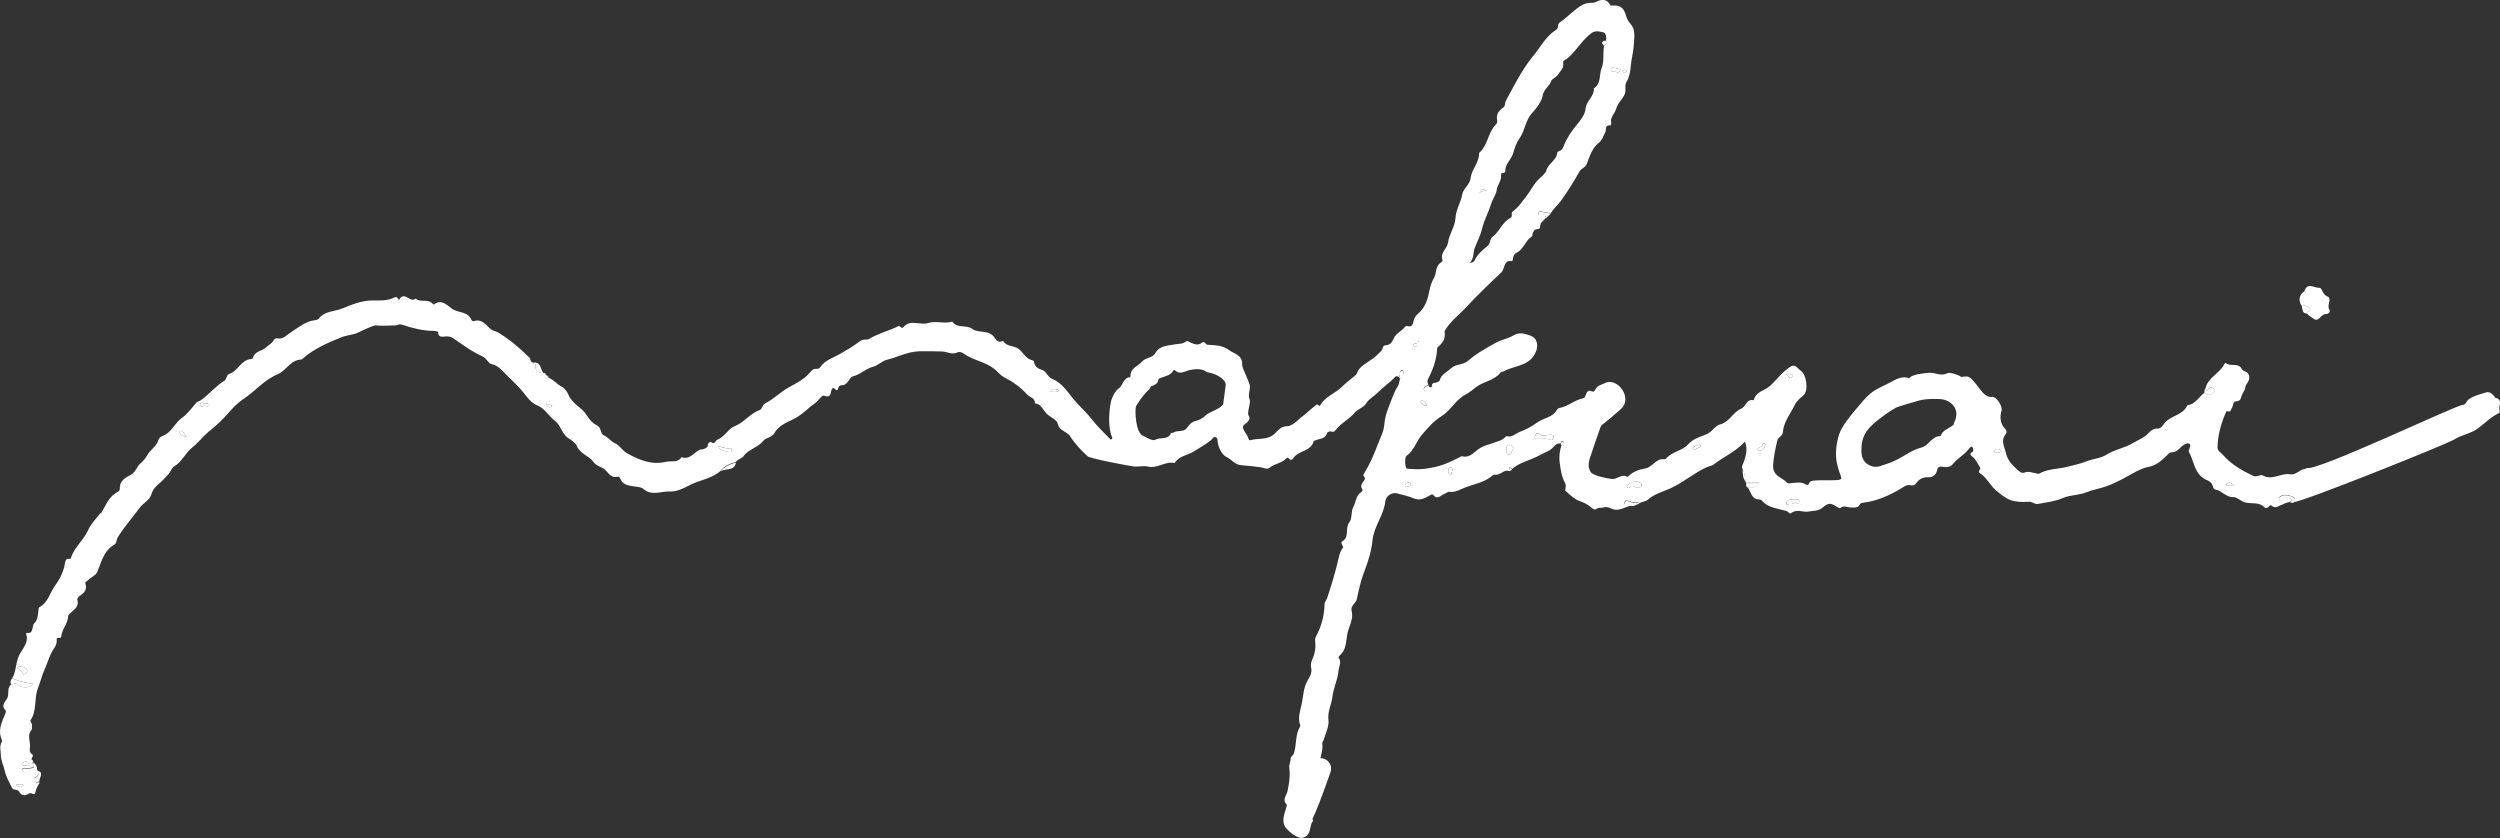 <?xml version="1.0" encoding="UTF-8"?>
<svg id="_レイヤー_2" data-name="レイヤー 2" xmlns="http://www.w3.org/2000/svg" viewBox="0 0 357.57 119.92">
  <rect x="0" y="0" width="357.57" height="119.92" fill="#333333" stroke="none"/>
  <defs>
    <style>
      .cls-1 {
        fill: #fff;
      }
    </style>
  </defs>
  <g id="_レイヤー_1-2" data-name="レイヤー 1">
    <g>
      <path class="cls-1" d="M329.22,43.77c-.46-.63-.41-1.42.13-1.93.06-.06.2-.08.22-.14.43-1.42,1.44-.48,2.2-.53.14,0,.22.13.3.28.19.4.38.8.87.98.24.09.28.39.22.71-.07.37-.24.75.02,1.18.19.32-.25.62-.47.6-.75-.08-1.04,1.25-1.8.66-.31-.24-.72-.4-.95-.75-.13-.4.74-.25.41-.72-.22-.32-.59-.42-.98-.37-.06,0-.12.01-.18.02Z"/>
      <path class="cls-1" d="M1.76,96.99c.89.5,1.89.62,2.96.84-.77.75-1.65.5-2.19.11-.46-.33-.64-.04-.95-.02-.16-.35-.06-.65.18-.93Z"/>
      <path class="cls-1" d="M5.28,110.18c-.49.1-1,.16-1.48.32-.41.13-.57-.2-.58-.38-.01-.22.3-.28.5-.17.23.12.41-.04.6-.05.47-.04.73-.11.27-.58-.08-.08.07-.2.2-.23.4.26.56.63.48,1.09Z"/>
      <path class="cls-1" d="M327.54,71.84c.07-.16.6-.25.1-.49-.35-.17-.75-.29-1.09,0-.17.15-.25.49-.52.13-.26-.35.18-.4.3-.53.28-.3,1.75.01,1.92.4.05.13-.08.33-.13.5-.19.12-.38.08-.57-.01Z"/>
      <path class="cls-1" d="M77.73,53.35c-.76.05-1.21-.37-1.15-1.07.03-.37-.4-.15-.3-.41,1.15-.16.97.98,1.45,1.48Z"/>
      <path class="cls-1" d="M103.06,67.43c.54-.75,1.36-1.03,2.19-1.28-.07.8-.75.94-1.3,1-.34.04-.62.11-.89.28Z"/>
      <path class="cls-1" d="M315.47,55.56c.03.17.06.44.29.2.3-.31.57-.45.91-.14.11.1.22.33.03.48-.3.23-.59.55-1.04.29-.13-.07-.28-.1-.41-.15.11-.21-.04-.52.23-.68Z"/>
      <path class="cls-1" d="M329.22,43.77c.06,0,.12-.01.18-.02.39-.05.75.05.98.37.33.47-.54.32-.41.72-.75,0-.61-.64-.75-1.07Z"/>
      <path class="cls-1" d="M233.38,72.38s-.09-.08-.13-.12c-.25-.25-.99.28-.86-.37.09-.47.74-.12,1.02-.02.38.13.78-.18,1.09.16-.38.11-.71.37-1.12.36Z"/>
      <path class="cls-1" d="M249.75,69.09h1.92c-.56.74-1.13.81-1.78.57-.25-.14-.08-.38-.14-.57Z"/>
      <path class="cls-1" d="M221.07,31.25c.07-.45-.14-.61-.56-.5-.22.05-.47.09-.45-.21.01-.22.19-.32.46-.25.42.11.86.18,1.29.27-.25.23-.5.47-.74.7Z"/>
      <path class="cls-1" d="M5.62,111.67c-.08-.52-.49-.13-.78-.31.59-.25.9-.6.43-1.19,1.05.28.43.95.35,1.5Z"/>
      <path class="cls-1" d="M204.82,55.13c.12.36,0,.59-.49.75-.21.07-.56.35-.65-.08-.1-.47.3-.58.66-.67.06.13.08.3.29.26.13-.03.19-.12.19-.25Z"/>
      <path class="cls-1" d="M249.24,67.06c.37.58.31,1.26.47,1.89-.47-.55-.46-1.22-.47-1.89Z"/>
      <path class="cls-1" d="M5.48,112.23c-.09-.06-.27-.12-.27-.17.01-.25.28-.1.4-.21.05.16.02.28-.13.37Z"/>
      <path class="cls-1" d="M78.49,54.06c-.14-.05-.24-.15-.23-.31.13.06.23.15.23.31Z"/>
      <path class="cls-1" d="M78.07,53.55c-.16.01-.26-.07-.33-.2.19-.07.26.07.33.2Z"/>
      <path class="cls-1" d="M4.73,108.9c-.07-.06-.13-.12-.2-.18.12,0,.2.05.2.18Z"/>
      <path class="cls-1" d="M219.48,62.66c.15-.51.24-.98.87-.48.4.32.85,0,1.28.02.31.01.55-.07.56.32,0,.38-.32.47-.58.36-.68-.29-1.38-.19-2.13-.21Z"/>
      <path class="cls-1" d="M234.18,69.79c-.41-.08-.8-.6-1.19.01-.01.02-.16-.02-.22-.07-.11-.09-.12-.22-.02-.31.46-.4.94-.79,1.6-.47.2.09.52.18.46.48-.06.34-.45.21-.64.36Z"/>
      <path class="cls-1" d="M215.46,64.35c-.04-.39.05-.74.4-.73.29,0,.56.27.72.56-.46.08-.27.78-.69.82-.48.04-.44-.38-.43-.65Z"/>
      <path class="cls-1" d="M102.64,63.9c.68-.06,1.15.35,1.7.2.15-.04.37.13.35.34-.02.23-.2.25-.41.21-.54-.12-1.12-.14-1.64-.74Z"/>
      <path class="cls-1" d="M3.33,96.49c-.11-.46-.5-.64-.81-.92-.16-.14.15-.25.33-.24.44.02.89.13,1.05.56.08.21-.23.45-.57.6Z"/>
      <path class="cls-1" d="M256.57,71.47c.18,0,.36,0,.55,0,.19,0,.29.07.23.26-.04.14-.15.4-.24.31-.4-.41-.71.18-1.06.04-.18-.07-.44.32-.54,0-.08-.27.16-.52.44-.6.2-.06.42-.03.63-.04,0,.01,0,.02,0,.03Z"/>
      <path class="cls-1" d="M5.48,112.23c-.12.28-.28.54-.35.83-.14.59-.13.6-.67.4-.17-.06-.26.03-.4.1-.56.31-1.01.23-1.36-.37-.21-.35-.79-.12-.98-.5-.39-.8-.86-1.59-1.04-2.44-.16-.75-.56-1.44-.56-2.25,0-.59-.22-1.17.07-1.75.06-.13.13-.32.08-.43-.64-1.36,0-2.54.49-3.75.05-.14.12-.37.06-.43-.67-.64-.2-1.15.16-1.68.42-.61-.07-1.51.6-2.05.31-.02.49-.31.95.02.54.39,1.42.64,2.19-.11-1.07-.22-2.07-.34-2.96-.84.6-1.04.46-2.28,1.05-3.4.42-.8,1.36-1.73.92-2.92-.01-.03.06-.15.08-.14,1.11.17.65-.96,1.11-1.39.5-.46.52-1.32.6-2.04,0-.09.05-.21.11-.24,1.29-.68,1.52-2.16,2.32-3.21.65-.86,1.17-1.97,1.35-3.13.06-.35.14-.6.53-.57.14.01.28-.02.31-.11.46-1.56,1.83-2.55,2.47-4.02.39-.89,1.15-1.62,1.75-2.42.05.09.13.12.19.05.04-.05.01-.15.02-.22.59-1.03,1.04-2.19,2.16-2.81.2-.11.41-.24.4-.45-.06-1.17.76-1.63,1.61-2.07.65-.33.77-1.1,1.32-1.58.33-.28.75-.74.98-1.17.44-.83,1.37-1.28,1.63-2.24.11-.41.61-.53.91-.69,1.04-.57,1.45-1.71,2.38-2.39.8-.58,1.44-1.4,2.07-2.18.21-.26.47-.23.68-.38,1.2-.86,2.13-2.04,3.41-2.82.27-.16.27-.84.63-.95,1.3-.38,1.71-2.06,3.19-2.14.08,0,.21-.07.22-.13.23-1.01,1.31-.98,1.9-1.55.32-.31.76-.49,1.01-.9.11-.19.29-.44.58-.38.87.19,1.31-.46,1.94-.86,1.09-.69,2.11-1.6,3.49-1.74.17-.02.41-.08.5-.2.82-1.12,2.25-1.02,3.34-1.46,1.34-.54,2.78-1.16,4.39-1.16.97,0,2.07.09,3.03-.4.21-.11.41-.12.57.09.06.09.15.3.21.19.7-1.32,1.6.58,2.32-.15.7.64,1.8-.04,2.46.76.04.04.13.1.15.09,1.12-.89,2,.22,2.64.64.89.58,2.28.34,2.75,1.58.03.09.23.19.3.17,1.2-.42,1.75.57,2.47,1.15.3.24.67.25.98.43,1.69,1,3.16,2.27,4.54,3.64.19.19.09.67.55.7-.1.26.33.04.3.41-.05.69.39,1.12,1.15,1.07h.01c.07.13.17.21.33.2.07.07.13.13.2.2,0,.16.09.26.23.31.74.27,1.19.96,1.92,1.3.37.17.77.8.88,1.09.54,1.37,1.98,1.85,2.66,3,.37.63.86,1.13,1.48,1.44.62.32.34,1.16,1.03,1.45.54.22.88.79,1.45,1.04.73.31,1.06,1.07,1.8,1.48,1.77.97,3.49,1.68,5.54,1.2.75-.18,1.66.2,2.21-.66,1.18.41,1.74-.63,2.57-1.05.17-.09.51-.01.83-.21.23-.15.36-.19.36-.47,0-.29.35-.54.46-.45.57.47.62-.21.91-.32,1.05-.41,1.58-1.59,2.46-1.93,1.4-.55,2.22-1.83,3.6-2.32.37-.13.35-.73.78-.95,1.22-.6,2.15-1.61,3.35-2.27,1.11-.62,2.33-1.21,3.17-2.28.18-.23.46-.43.79-.39.24.02.44-.04.56-.22.66-1.02,1.81-1.32,2.78-1.88.92-.53,1.85-1.06,2.69-1.7.31-.23.53-.4.92-.38.2.01.45,0,.62-.1,1.19-.73,2.54-1.1,3.8-1.64.27-.12.46-.39.73-.01.04.06.29.07.33.01.99-1.26,2.4-.24,3.6-.64,1.02-.34,2.28.16,3.42-.19.71,1.02,2.01.4,2.87,1.04.45.34,1.02.34,1.56.42.63.09,1.23.23,1.62.84.24.37.58.75,1.13.48.03-.01.08-.02.09-.02.49.84,1.5.64,2.16,1.1.72.5,1.06,1.47,2.03,1.67.19.04.24.2.26.34.13.61.57.86,1.11,1.03.66.2.77,1.01,1.45,1.28,1.34.52,2.16,1.79,2.98,2.81.85,1.06,1.9,1.94,2.73,3.02.78,1,1.78,1.94,2.66,2.86.27-.07.26-.24.22-.32-.65-1.42-.44-3.86-.16-5.17.1-.45.62-1.59,1.21-1.91.28-.15.68-1.51,1.38-1.49.07,0,.19-.1.19-.15-.06-1.2,1.1-1.46,1.69-2.15.49-.58,1.49-.44,1.89-1.22.55-1.05,1.89-1.02,2.77-1.21.52-.11,1.08-.01,1.54-.38.27-.22.5.06.74.15.53.19,1.04.45,1.58-.01.41-.36.52.28.76.29,1.35.09,2.24.1,3.2.82.61.45,1.89.65,1.81,2.04-.03.56,1.11,2.53,1.11,3.12,0,.56-.29,1.3-.07,1.78.28.6-.48,1.93-.06,2.51.24.33-.22.84-.52,1.04-.55.36-.35.68-.14,1.06.19.34.45.65.55,1.01.07.25.17.32.34.27.93-.27,1.88-.06,2.87-.52.84-.4,1.16-1.44,2.26-1.46.97-.02,1.6-.96,2.35-1.48.55-.38,1.05-.95,1.63-1.36.21-.15.33-.47.63-.13.09.1.19.02.22-.04.69-1.25,2.08-1.66,3.04-2.59.62-.6,1.29-1.13,1.96-1.67.3-.24.31-.63.57-.93.74-.86,1.84-1.23,2.6-2.04.29-.31.66-.54.76-.98.05-.21.17-.35.36-.36.63-.03.95-.36,1.18-.93.3-.77,1.17-1.07,1.64-1.72.06-.08.23-.15.32-.12.72.25.81-.28.92-.74.1-.44.33-.76.67-1.05.47-.4.78-.86,1.07-1.47.54-1.15.48-2.49,1.11-3.49.48-.76.19-1.84,1.1-2.35.09-.05.22-.23.19-.29-.42-1.07.67-1.67.78-2.53.16-1.24,1.01-2.31,1.06-3.47.05-1.27.78-2.24.97-3.43.13-.81,1.11-1.42,1.2-2.31.14-1.31,1.27-2.26,1.21-3.61,1.26-1.08,1.25-2.91,2.39-4.06.22-.22.23-.42.19-.65-.16-.8.25-1.37.84-1.77.39-.26.24-.65.4-.96,1.2-2.23,2.34-4.53,3.94-6.46,1.02-1.23,1.76-2.75,3.17-3.66.21-.14.37-.28.35-.58-.01-.19.08-.4.28-.54,1.11-.76,1.99-1.8,3.17-2.48.37-.21.73-.26,1.11-.31.27-.03.58.02.8-.1.84-.43,1.59-.57,2.14.43.03.05.16.06.25.05,1.15-.07,1.63.28,1.97,1.38.13.43.29.83.61,1.18.76.81.6,1.77.54,2.79-.04.73-.15,1.49-.29,2.15-.24,1.14-.12,2.38-.77,3.42-.34.54,0,1.18-.26,1.76-.32.73-.99,1.25-1.2,2.03-.19.72-.95,1.26-.72,2.13.02.09-.1.32-.13.31-.84-.11-.55.63-.74.99-.28.52-.42,1.11-.92,1.5-.99.77-1.3,1.96-1.73,3.04-.22.54-.75.58-1.02,1.04-.81,1.44-1.68,2.85-2.65,4.19-.45.63-1.09,1.12-1.47,1.82-.43-.09-.87-.15-1.29-.27-.27-.07-.45.03-.46.25-.01.31.23.27.45.21.42-.1.63.05.56.5-.31.38-.81.62-.78,1.23.01.26-.22.33-.45.34-.38.01-.49.31-.61.58-.07.16.02.37-.17.49-.9.58-1.11,1.79-2.11,2.28-.37.18-.54.54-.57.97,0,.09-.07.25-.08.25-1.29-.25-1.01,1.11-1.57,1.62-1.01.92-1.98,1.9-2.97,2.86-.91.88-1.74,1.83-2.64,2.72-.79.78-1.71,1.54-2.32,2.53-.08.12-.2.28-.18.39.19.97-.3,1.61-.97,2.18-.06.05-.08.16-.09.24-.08,1.55-.59,2.96-1.3,4.32-.14.27-.09.59.07.87-.37.08-.77.2-.66.67.09.43.44.15.65.08.49-.16.61-.39.49-.75.05-.25.22-.32.46-.34.27-.02.61-.16.67-.38.24-.86,1.05-1.15,1.6-1.68.67-.65,1.74-.45,2.47-1.1,1.16-1.03,2.54-1.76,3.87-2.52.82-.47,1.82-.62,2.63-1.1.85-.5,1.59-.23,2.36.03,1.09.37,1.22,1.53.73,2.51-.96,1.93-2.98,1.75-4.48,2.59-.15.09-.4.07-.49.19-.89,1.15-2.38,1.26-3.45,2.05-.48.35-1,.82-1.48,1.06-1.49.74-2.15,2.3-3.55,3.16-1.02.62-1.9,1.62-2.73,2.58-.85.97-1.15,2.31-2.25,3.08-.31.22-.2,1.79.09,1.82.84.08,1.7.13,2.53.02.26-.03.57-.08.85-.13,1.51-.25,2.89-.86,4.22-1.58.08-.04.18-.1.25-.08,1.23.3,1.82-.75,2.69-1.24.58-.33,1.28-.47,1.91-.71.55-.21,1.14-.31,1.56-.76.06-.07.16-.18.2-.17.82.24,1.31-.39,1.95-.63.87-.33,1.64-.73,2.37-1.27.29-.21.62-.39.95-.52.75-.31,1.53-.56,1.96-1.35.06-.12.22-.24.35-.26,1.23-.21,2.16-1.14,3.37-1.38.27-.05.32-.27.39-.46.16-.44.32-.8.9-.53.21.1.39-.06.45-.21.26-.66.93-.74,1.43-.99,1.15-.58,2.58.58,2.84,1.87.29,1.47-.77,1.96-1.55,2.69-.56.52-1.2.97-1.78,1.47-.12.11-.18.31-.24.47-.43,1.17-.81,2.36-1.21,3.53-.26.77-.73,1.8-.1,2.72.37.55,2.37.88,2.95.97.83.12,1.45-.8,2.27-.29.02,0,.06-.01.08-.03.65-.7,1.6-1.04,2.4-1.16,1.14-.17,1.6-1.53,2.82-1.33.08.01.2-.04.25-.1.83-1.03,2.3-1.08,3.15-2.04.58-.65,1.35-.97,2.11-1.24.51-.18.94-.39,1.31-.76.34-.34.67-.73,1.15-.85,1.33-.34,1.88-1.79,2.97-2.23.76-.31.82-1.51,1.84-1.22.26-1.24,1.58-1.38,2.34-2.07.98-.9,1.77-2.04,2.93-2.75.71-.44,1.05.35,1.46.6.82.49,1.11,2.85.42,3.47-.49.43-.99.8-1.28,1.4-.63,1.29-1.6,2.43-1.71,3.93-.04.56-.67.65-.8,1.2-.27,1.14-.51,2.24-.59,3.44-.11,1.68,1.29,1.77,2,2.57.15.17.46.04.71.04.65-.02,1.31-.22,1.93.19.3.2.45.06.57-.28.24-.63,4.58.02,4.54-.58-.05-.73-1.46-2.65-.31-6.29.37-1.16,1.67-2.72,2.41-3.6.65-.78,1.43-1.72,2.04-2.22.95-.79,1.94-1.1,2.92-1.64.71-.4,1.75-.97,2.64-.55.37-.6,2.22-.74,2.83-.79.95-.07,1.68.54,2.63.06.33-.17,1.04.1,1.44.24.91.31.08.34.97.24.26-.03.61-.03.79.12,1.27.97,1.88,2.98,3.24,2.78.54-.08,1.5,1.31,1.32,1.95-.28,1-.2,1.88.54,2.65.22.23.23.51.04.75-.74.93-.16,1.76.05,2.69.25,1.11.95,1.72,1.67,2.42.29.28.65.5.97.37.6-.24,1.11.02,1.66.1.14.02.33.13.42.07,1.21-.71,2.64-.66,3.94-.97.99-.24,2.01-.47,2.94-.84.92-.36,1.93-.38,2.79-.93,1.18-.75,2.63-.95,3.84-1.69.73-.44,1.55-.72,2.16-1.39.29-.32.69-.67,1.24-.64.58.04.83-.54,1.1-.85.9-1.02,2.5-1.07,3.16-2.37.03-.05.07-.13.11-.13,1.08-.16,1.56-1.13,2.32-1.73.14.05.29.07.41.15.45.25.74-.06,1.04-.29.19-.15.09-.37-.03-.48-.34-.31-.62-.17-.91.14-.23.24-.26-.03-.29-.2.36-1.58,2.05-2.12,2.7-3.48.03-.07.18-.16.19-.15.66.58,1.81-.1,2.3.86.23.45.89.27,1.05.99.17.79-.5,1.08-.56,1.69-.04.42-.44.81-.55,1.29-.07.32-.24.67-.79.66-.43,0-.34.65-.58.96-.17.22-.12.64-.59.45-.14-.05-.21.06-.26.18-.68,1.59-1.15,3.22-1.19,4.96-.01.57.48.76.75,1.08,1.2,1.38,2.77,2.28,4.4,3.06.17.08.42,0,.63-.02.21-.03.48-.19.61-.11,1.38.86,2.69-.38,4.08-.12.72.14,1.31-.74,2.1-.79.08,0,.18-.15.22-.13,1.16.62,21.3-8.95,22.26-9.01.48-.03.57-.6.91-.83.75-.5,1.62-.7,2.47-.96.52-.16.83.23,1.15.53.06.06.07.22.12.23,1.25.25.39,1.26.66,1.86.04.09-.06.33-.16.37-1.13.53-1.98,1.45-2.97,2.17-1.05.76-2.35.92-3.42,1.6-1.01.64-21.72,8.95-22.87,8.92.05-.17.19-.37.13-.5-.16-.38-1.64-.7-1.92-.4-.12.13-.56.18-.3.53.27.36.35.02.52-.13.35-.3.75-.17,1.09,0,.5.24-.03.33-.1.49-.49.06-.91.31-1.36.49-.4.16-.8.48-1.24.05-.19-.18-.33.04-.45.15-.18.16-.43.25-.58.1-.81-.89-1.99-.42-2.96-.78-.55-.21-1.01-.72-1.55-.7-1.03.03-1.56-.92-2.47-1.06-.21-.03-.36-.23-.41-.45-.09-.47-.45-.76-.82-.91-1.87-.75-1.83-2.7-2.64-4.12-.02-.04,0-.12.02-.18.15-.34.35-.86-.01-.95-.32-.08-.87.22-1.13.52-.38.43-.76.73-1.34.74-.31,0-.47.26-.66.44-.77.74-1.48,1.43-2.66,1.65-.58.11-1.28.41-1.89.74-1.34.75-2.7,1.53-4.14,2.04-.91.33-1.93.48-2.83.85-1.1.45-2.3.35-3.41.84-1.1.48-2.36.6-3.56.83-.43.08-.75-.35-1.25-.32-.87.06-1.81.05-2.61-.23-.78-.27-1.47-.87-2.12-1.42-.84-.71-1.29-1.81-2.26-2.42-.43-.27.19-.56-.01-.87-.33-.5-.55-1.06-1.03-1.46-.23-.19-.59-.45-.05-.73.07,0,.18.03.2,0,.06-.08,0-.15-.09-.16.01-.54-.18-.85-.6-.29-.63.86-1.61,1.33-2.26,2.14-.37.47-.79.53-1.33.46-.43-.06-.86-.18-1,.57-.07.38-.47.95-1.23.91-.6-.03-1.26.18-1.67.78-.17.26-.45.46-.78.37-.64-.17-1.14.27-1.55.52-1.63.95-3.3,1.71-5.19,1.95-.2.03-.51.08-.57.21-.27.62-.79.48-1.26.49-.52.02-1.05-.37-1.56.08-.06.05-.29-.04-.41-.12-1.05-.68-1.27-.65-2.24.14-.53.43-1.24.35-1.87.48-.82.17-1.7-.43-2.51.23-.24.19-.38-.19-.6-.27-1.24-.41-2.65-.42-3.6-1.53-.23-.26-.6-.09-.92-.27-.71-.39-.67-1.24-1.21-1.7.65.25,1.22.17,1.78-.57h-1.92s-.04-.1-.04-.15c-.16-.63-.1-1.31-.47-1.89-.14-.36.09-.61.2-.93.3-.9.61-1.88.16-2.92-1.3,1.44-3.04,2.17-4.5,3.29-.24.18-.61.22-.92.35-1.87.84-3.4,2.23-5.29,3.07-1.04.47-2.25.77-3.17,1.6-.28.25-.83.29-1.22.49-.31-.33-.72-.02-1.09-.16-.28-.1-.93-.45-1.02.02-.13.65.61.13.86.37.04.04.09.08.13.12-.79.1-1.42.66-2.3.59-.59-.05-1.05-.55-1.72-.32-.29.1-.67-.04-.99.2-.25.19-.44.05-.69-.16-.46-.4-.97-.7-1.6-.91-.81-.26-1.5-.93-2.15-1.53-.1-.09.19-.69-.05-1.11-.5-.87-.62-1.87-.76-2.84-.13-.88-.02-1.78.27-2.64.12-.14.43-.3.19-.47-.3-.21-.23.21-.34.32-.49-.12-.86.3-1.06.52-.53.59-1.24.75-1.87,1.11-1.37.78-3,1.04-4.19,2.15.14-.1.22-.2.03-.31-.1-.06-.23-.09-.27.07-.05.22.14.2.26.23-.06.06-.16.19-.19.18-.82-.34-1.32.64-2.09.5-.11-.02-.26.03-.34.1-1.11.99-2.56,1.22-3.88,1.71-.73.27-1.43.77-2.31.64-.22-.03-.47.21-.72.3-.52.18-.97.92-1.6.13-.14-.17-.43.06-.65.18-.69.37-1.31.7-2.22.29-.67-.31-1.49-.44-2.24-.67-.68-.21-1.63.27-1.73,1.15-.22,1.99-1.63,3.54-1.83,5.56-.15,1.57-.66,3.13-1.23,4.61-.48,1.25-.74,2.53-1.02,3.82-.13.59-.94.9-.73,1.69.3,1.17-.42,2.22-.63,3.31-.19,1-.12,2.26-1.09,3.04-.08.07-.19.26-.15.31.48.65.05,1.23-.01,1.87-.12,1.31-.73,2.47-.87,3.71-.13,1.12-.72,2.11-.57,3.33.11.91-.4,1.9-.69,2.85-.06.19-.23.39-.2.58.12.68-.11,1.28-.23,1.92-.29,1.66-.35,3.37-.81,5-.16.57-.02,1.08.02,1.57.08.88-.88,1.61-.27,2.5-.65.68-.13,1.98-1.43,2.41-.81.26-2.05-.94-2.17-1.06-1.1-1-.58-2.12-.26-3.23.04-.14.13-.37.07-.43-.71-.71-.02-1.29.12-1.95.22-1.08.4-2.2.25-3.3-.07-.51.2-.93.21-1.41,0-.21.33-.33.45-.69.4-1.22.17-2.57.82-3.71.04-.08.11-.19.09-.25-.42-1.11.02-2.19.23-3.23.21-1.05.22-2.16.8-3.19.25-.44.72-1.09.52-1.83-.1-.37,0-.86.17-1.22.4-.86.51-1.75.41-2.68-.02-.22,0-.39.12-.6.78-1.44,1.19-2.97,1.22-4.61,0-.3.28-.59.38-.9.56-1.66,1.07-3.35,1.48-5.03.19-.79.28-1.53.8-2.18.04-.05-.06-.22-.12-.33-.08-.17-.21-.43-.07-.51,1.17-.6.42-1.91,1.05-2.72.49-.63.22-1.54.59-2.21.39-.72.35-1.68,1.16-2.17.19-.11.21-.31.09-.47-.22-.31-.09-.62.06-.85.21-.33.59-.56.15-.98-.04-.04.01-.23.07-.32.79-1.27,1.4-2.64,1.91-4.02.36-.97.91-1.94.99-2.93.07-.89.28-1.68.6-2.48.42-1.05.75-2.16,1.35-3.09.26-.4.15-.79.36-1.13.07-.06.16-.1.19-.17.13-.29.38-.56.17-.9-.03-.05-.16-.08-.22-.06-.39.15-.1.53-.25.77-.03.05-.06.1-.09.15-.17.08-.29-.24-.53.02-.77.81-1.74,1.46-2.49,2.23-.53.55-1.28.89-1.72,1.62-.32.54-1.15.73-1.63,1.31-.79.94-1.98,1.47-2.72,2.48-.13.18-.31.29-.55.19-.27-.11-.63.09-.65.19-.24.96-1.16.77-1.76,1.1-.05.03-.15.04-.15.07-.39,1.5-2.17,1.32-2.91,2.42-.13.19-.39.45-.65.05-.1-.16-.25-.11-.38.02-.65.67-1.65.73-2.35,1.3-.4.32-.85.01-1.23-.04-.92-.12-1.9-.25-2.77-.3-1.04-.06-1.43-.84-2.16-1.17-.62-.28-1.12-1.2-1.27-2.07-.05-.28.04-.66-.33-.77-.34-.11-.44.26-.64.42-.75.61-1.63,1.08-2.41,1.59-.87.57-2.06.63-2.7,1.55-.03.05-.09.13-.12.13-1.32-.3-2.44.85-3.83.5-.58-.14-1.34.07-2.01-.01-.6-.07-6.21-1.12-6.57-1.45-.95-.87-1.83-1.8-2.52-2.88-.16-.25-.35-.35-.56-.5-.44-.32-1-.48-1.17-1.2-.19-.77-1.16-.99-1.69-1.59-.46-.52-.74-1.33-1.61-1.4.08-.78-.74-.86-1.1-1.26-.91-1.02-2.05-1.84-3.27-2.46-.6-.31-.96-.84-1.45-1.22-1.34-1.05-3.08-1.23-4.42-2.22-.2-.15-.59-.25-.78-.15-.78.41-1.52-.09-2.26-.11-1.1-.03-2.17-.06-3.27-.03-1.69.06-3.09.85-4.64,1.22-.68.16-1.21.8-1.95.99-1.07.28-1.87,1.15-2.96,1.4-.19.04-.33.32-.47.5-.27.36-.51.76-1.04.74-.31-.01-.45.18-.51.43-.1.39-.24.34-.48.11-.29-.3-.45-.03-.51.2-.15.54-.11,1.1-1.04.76-.36-.13-.78.72-1.22,1.02-1.06.72-1.89,1.7-3.09,2.3-1.01.5-2.2.94-2.81,2.05-.36.65-1.18.58-1.6,1.11-.76.97-2.11,1.16-2.85,2.23-.14.21-.77.4-1.06.77-.83.25-1.65.53-2.19,1.28-1.22,1.11-2.89,1.27-4.3,1.99-.9.45-1.93,1-2.86.95-1.28-.08-2.68.72-3.92-.4-.26-.24-.94-.27-1.44-.35-.69-.11-1.41-.22-1.75-.97-.09-.21-.22-.44-.45-.39-.83.19-1.21-.36-1.66-.88-.48-.55-1.34-.58-1.77-1.21-.64-.94-1.95-1.15-2.42-2.35-.15-.39-.76-.8-1.2-1.08-.95-.63-1.06-1.84-1.89-2.47-.91-.67-1.44-1.77-2.54-2.21-.9-.36-1.43-1.15-1.99-1.85-.85-1.07-1.88-1.94-2.81-2.92-.53-.56-1.02-.99-1.84-1.16-.27-.06-.69-.86-1.21-1.09-1.51-.66-2.8-1.65-4.15-2.57-.29-.2-.66-.3-1.04-.28-.5.02-1.12.26-1.15-.63,0-.06-.37-.16-.57-.16-1.61.01-3.14-.41-4.65-.9-.35-.11-.54.09-.81.11-.96.05-2.52.09-2.89,0-.22-.05-1.99.76-2.39.97-.79.42-1.71.4-2.55.75-1.95.79-3.87,1.61-5.48,3.02-.07.06-.14.15-.21.15-1.56.03-2.17,1.6-3.4,2.11-1.92.79-3.2,2.42-4.88,3.53-1.13.74-1.95,1.79-2.86,2.77-.68.73-1.49,1.38-2.26,2.03-.77.66-1.37,1.48-2.17,2.1-1.01.79-1.49,2.08-2.65,2.76-.37.21-.46.76-.81,1.11-.35.36-.69.77-1.08,1.12-.55.48-1.12.94-1.33,1.71-.25.88-1.15,1.24-1.66,1.93-1.04,1.4-2.2,2.72-3.13,4.2-.21.33-.18.91-.52,1.1-1.51.86-1.83,2.42-2.41,3.83-.26.62-.9.78-1.31,1.23-.16.17-.51.25-.42.53.26.85-.16,1.33-.82,1.75-.19.12-.39.35-.32.62.23.85-.38,1.27-.89,1.72-.19.17-.43.36-.44.56-.04,1.06-.88,1.85-.98,2.86-.06.54-.71-.06-.66.46.05.48-.07.85-.38,1.28-.62.88-.88,1.97-1.32,2.95-.42.93-.65,1.9-1,2.82-.56,1.46-.09,3.13-1.03,4.48-.16.24.28.45.19.76-.05.2.07.5-.03.62-.68.74-.22,1.56-.24,2.35-.01.42-.18.82.26,1.14.36.26-.09.53-.04.8.07.06.13.12.2.18.02.06.05.12.07.18-.13.03-.28.16-.2.23.46.47.2.54-.27.58-.2.02-.37.17-.6.05-.21-.11-.52-.05-.5.17.01.17.17.51.58.38.48-.15.98-.22,1.48-.32,0,0,0,0,0,0,.47.58.16.94-.43,1.19.28.18.7-.21.78.31,0,.06,0,.12-.02.18-.12.1-.38-.05-.4.21,0,.05.17.11.27.17ZM175.32,54.98c-.15-.93-1.65-1.62-2.7-1.75-.64-.58-1.86-.49-2.76-.21-.49.15-1.19.55-1.77-.03-.09-.09-.23-.08-.31.06-.39.67-1.13.74-1.76,1-.11.05-.3.1-.31.16-.07.65-.53.86-1.06,1.04-.15.05-.09.26-.23.38-1.13,1.04-1.93,2.46-1.93,2.46-.2.42-.11,4.04,1.12,4.29,0,0,1.23.78,1.65.52.71-.43,1.8.09,2.22-.94.03-.06.26-.02.36-.09.6-.41,1.48.04,1.99-.74.28-.43.63-.81,1.28-.95.36-.08.95-.38,1.23-.68.62-.66,2.09-.89,2.61-1.69M229.72,5.8c.06-.47-.01-1.1-.42-1.18-.53-.1-1.1-.33-1.75.17-1.36,1.04-2.15,2.59-3.47,3.65-.16.12-.56.17-.5.52.14.77-.41,1.21-.78,1.75-.27.39-.83.57-.95.9-.26.77-1.04,1.13-1.21,2.07-.15.82-.85,1.78-1.47,2.44-1.01,1.08-1.03,2.53-1.83,3.66-.45.63-.71,1.4-.94,2.2-.24.85-1.16,1.46-1.09,2.51,0,.08-.17.25-.24.24-.41-.08-.37.22-.37.43.03.74-.54,1.27-.63,2.02-.08.64-.56,1.23-.78,1.94-.37,1.19-1,2.33-1.31,3.59-.23.95-.68,1.82-1.04,2.73-.28.7-.08,1.55-.73,2.16.35-.03.6-.12.71-.37.41-.88,1.12-1.48,1.86-2.06.42-.34.26-.97.71-1.31,1-.75,1.37-2.09,2.53-2.68.44-.22.01-.71.34-.94.81-.56,1.31-1.37,1.91-2.12.68-.86,1.13-1.9,1.97-2.64.37-.33.82-.71.95-1.15.29-1,1.47-1.41,1.55-2.52,0-.08.17-.18.28-.21.45-.13.55-.51.7-.88.44-1.08,1.1-2.02,1.85-2.93.54-.65,1.14-1.42,1.22-2.28.1-1.11,1.27-1.73,1.17-2.88,1.11-.67.72-1.98,1.13-2.94.37-.87.15-2.07.33-3.12.19-.21.68-.31.3-.75ZM271.09,58.36c-1.08.59-2.37,1.61-2.8,1.97-.98.83-1.97,1.78-2.04,3.64-.02.37-.04.77.05,1.2.24,1.17,1.47,1.86,2.61,1.5.77-.24,1.72-.57,2.42-.93,1.15-.58,2.2-1.41,3.46-1.72,1.12-.28,1.5-1.67,2.75-1.64.28-.84,1.12-1.04,1.73-1.51.13-.1.26-.19.2-.36-.08-.21-.07.13,0,0,1.07-2.05-.54-3.37-1.99-3.43-1.23-.05-2.38-.05-3.58.38,0,0-2.44.68-2.79.88ZM219.48,62.66c.75.02,1.45-.07,2.13.21.25.11.58.03.58-.36,0-.39-.25-.31-.56-.32-.43-.02-.87.3-1.28-.02-.64-.5-.72-.03-.87.48ZM234.18,69.79c.19-.15.58-.02.64-.36.05-.3-.27-.39-.46-.48-.66-.31-1.14.07-1.6.47-.11.09-.09.22.02.31.06.05.21.09.22.07.38-.61.78-.1,1.19-.01ZM215.46,64.35c0,.27-.05.69.43.65.42-.04.23-.73.69-.82-.16-.29-.43-.55-.72-.56-.35,0-.44.34-.4.73ZM102.64,63.9c.52.61,1.1.62,1.64.74.21.05.39.02.41-.21.02-.21-.2-.38-.35-.34-.55.15-1.02-.26-1.7-.2ZM3.33,96.49c.34-.15.64-.39.57-.6-.16-.43-.61-.53-1.05-.56-.18,0-.49.1-.33.24.31.28.7.46.81.92ZM256.57,71.47s0-.02,0-.03c-.21,0-.43-.02-.63.04-.28.09-.52.33-.44.6.1.32.36-.07.54,0,.35.14.67-.45,1.06-.04.09.09.2-.17.24-.31.05-.2-.04-.27-.23-.26-.18,0-.36,0-.55,0ZM251.33,64.34c.75.33.97-.13,1.16-.63.05-.12-.02-.24-.15-.28-.07-.02-.23.04-.23.05.03.52-.61.42-.78.86ZM231.79,9.97c-.28-.21-.64-.21-.98-.28-.18-.04-.44.04-.41.24.08.51.59.24.88.4.17.09.4-.05.51-.36ZM207.57,67.9c-.1-.35.4-.64.07-.98-.09-.09-.35-.09-.41.05-.14.34-.21.7.34.93ZM26.66,62.42c-.32-.34-.43-.74-.87-.79-.04,0-.14.14-.12.18.15.37.39.64.99.61ZM204.11,57.98c-.26-.26-.34-.66-.75-.7-.11-.01-.24.16-.16.26.22.25.41.61.91.45ZM212.59,27.37q-.57-.67-.98.17c.36-.1.63-.4.98-.17ZM78.06,57.73q.42.87.95.29c-.3-.09-.6-.18-.95-.29ZM242.39,64.36c.22-.28.69-.24.89-.62,0-.02-.15-.16-.17-.15-.32.2-.8.12-1,.52-.05.1.09.21.28.25ZM319.53,69.4c-.38-.28-.8-.66-1.16,0h1.16ZM150.14,56.05c.55-.05.94.14,1.38-.19-.48-.17-.86-.47-1.38.19ZM256.49,53.59c-.37.18-.58-.45-.91-.16-.18.16.12.29.21.42.3.41.49.13.7-.25ZM4.21,109.5c-.2-.51-.39-.76-.79-.47-.11.08-.37.1-.28.28.25.49.64-.04,1.07.2ZM286.28,64.59c-.25-.36-.54-.46-.87-.31-.09.04-.17.38-.15.39.33.16.65.12,1.02-.08ZM29.23,58.03c.22.02.58.24.55-.11-.03-.41-.55-.09-.81-.31-.13-.11-.38.1-.35.27.08.45.39.18.61.15ZM2.24,112.21q.6.67,1.14.07c-.34-.25-.69.04-1.14-.07ZM201.41,69c-.23.07-.44.18-.46.46-.01.18.16.2.25.16.21-.07.52-.05.57-.32.05-.21-.16-.28-.36-.31ZM202.44,49.1c-.12.02-.23.06-.25.2-.02.18.09.28.25.28.12,0,.23-.06.24-.2.01-.17-.07-.27-.25-.29ZM232.78,10.09c-.27-.14-.51-.16-.72.04-.01.01.03.12.07.15.31.27.45-.03.65-.2ZM203.01,48.84s-.04-.06-.06-.06c-.05,0-.09.03-.14.05.02.02.04.06.05.06.05-.01.1-.03.14-.05Z"/>
      <path class="cls-1" d="M251.33,64.34c.17-.44.81-.33.78-.86,0-.02.16-.07.23-.05.12.04.19.16.15.28-.19.5-.41.96-1.16.63Z"/>
      <path class="cls-1" d="M231.79,9.97c-.11.31-.34.45-.51.36-.29-.16-.8.11-.88-.4-.03-.2.22-.28.41-.24.33.07.7.06.98.28Z"/>
      <path class="cls-1" d="M207.57,67.9c-.55-.23-.48-.6-.34-.93.06-.14.32-.14.41-.05.33.34-.17.63-.07.98Z"/>
      <path class="cls-1" d="M26.66,62.42c-.6.03-.84-.24-.99-.61-.02-.04.09-.19.12-.18.44.05.55.46.87.79Z"/>
      <path class="cls-1" d="M204.11,57.98c-.5.16-.69-.2-.91-.45-.08-.09.05-.27.16-.26.41.05.49.45.75.7Z"/>
      <path class="cls-1" d="M212.59,27.37c-.35-.23-.62.08-.98.17q.41-.84.98-.17Z"/>
      <path class="cls-1" d="M78.06,57.73c.35.11.64.2.95.29q-.52.57-.95-.29Z"/>
      <path class="cls-1" d="M242.38,64.36c-.18-.04-.33-.14-.28-.25.2-.4.68-.32,1-.52.02-.01.18.13.17.15-.2.37-.67.33-.89.62Z"/>
      <path class="cls-1" d="M319.53,69.4h-1.16c.36-.66.78-.28,1.16,0Z"/>
      <path class="cls-1" d="M150.14,56.05c.51-.67.89-.36,1.38-.19-.44.33-.83.14-1.38.19Z"/>
      <path class="cls-1" d="M256.49,53.59c-.2.38-.39.66-.7.25-.09-.13-.4-.26-.21-.42.33-.28.54.34.91.16Z"/>
      <path class="cls-1" d="M4.21,109.5c-.43-.24-.82.29-1.07-.2-.09-.17.17-.2.28-.28.4-.28.59-.04.79.47Z"/>
      <path class="cls-1" d="M286.28,64.59c-.37.2-.69.24-1.02.08-.02,0,.06-.34.15-.39.33-.15.62-.05.87.31Z"/>
      <path class="cls-1" d="M29.23,58.03c-.22.02-.53.29-.61-.15-.03-.17.23-.38.35-.27.26.22.78-.1.81.31.02.35-.34.14-.55.11Z"/>
      <path class="cls-1" d="M2.23,112.21c.45.11.8-.18,1.14.07q-.53.6-1.14-.07Z"/>
      <path class="cls-1" d="M201.41,69c.2.02.41.09.36.31-.06.27-.36.25-.57.32-.09.03-.26.01-.25-.16.02-.29.23-.39.46-.46Z"/>
      <path class="cls-1" d="M229.43,6.55c-.51-.49-.28-.69.3-.75.38.44-.11.54-.3.75Z"/>
      <path class="cls-1" d="M200.09,53.97c.03-.05.06-.1.09-.15.15-.24-.14-.62.25-.77.06-.02.19,0,.22.06.22.34-.04.61-.17.9-.03.07-.13.12-.19.17-.07-.07-.14-.14-.21-.21Z"/>
      <path class="cls-1" d="M202.44,49.1c.18.01.26.11.25.29-.01.14-.12.21-.24.2-.16,0-.27-.1-.25-.28.02-.14.12-.18.25-.2Z"/>
      <path class="cls-1" d="M232.78,10.09c-.2.16-.34.47-.65.2-.04-.04-.09-.14-.07-.15.22-.2.45-.18.72-.04Z"/>
      <path class="cls-1" d="M223.21,63.52c.12-.12.05-.53.34-.32.24.17-.07.33-.19.47-.05-.05-.1-.1-.16-.15Z"/>
      <path class="cls-1" d="M216.12,67.29c-.13-.03-.31-.01-.26-.23.04-.16.17-.13.27-.07.19.11.11.22-.03.31,0,0,.02-.01.02-.01Z"/>
      <path class="cls-1" d="M203.01,48.84s-.09.04-.14.05c-.01,0-.03-.04-.05-.06.05-.02.09-.04.14-.05.01,0,.03.04.06.06Z"/>
      <path class="cls-1" d="M282.24,64.5c.1.02.15.08.09.16-.03.03-.13,0-.2,0,.04-.06.07-.11.11-.17Z"/>
      <path class="cls-1" d="M14.56,73.24c0,.08.02.18-.02.22-.06.07-.14.04-.19-.05.07-.06.14-.12.21-.17Z"/>
      <path class="cls-1" d="M186.11,118.81c-.19,0-.4-.05-.63-.11-1.45-.39-1.16-2-1.03-2.69.1-.54.48-.96.97-1.14.57-1.39,1.38-3.54,2.05-5.43.28-.78,1.13-1.19,1.92-.91.78.28,1.19,1.13.91,1.92-2.51,7.09-3.18,8.37-4.18,8.37Z"/>
    </g>
  </g>
</svg>